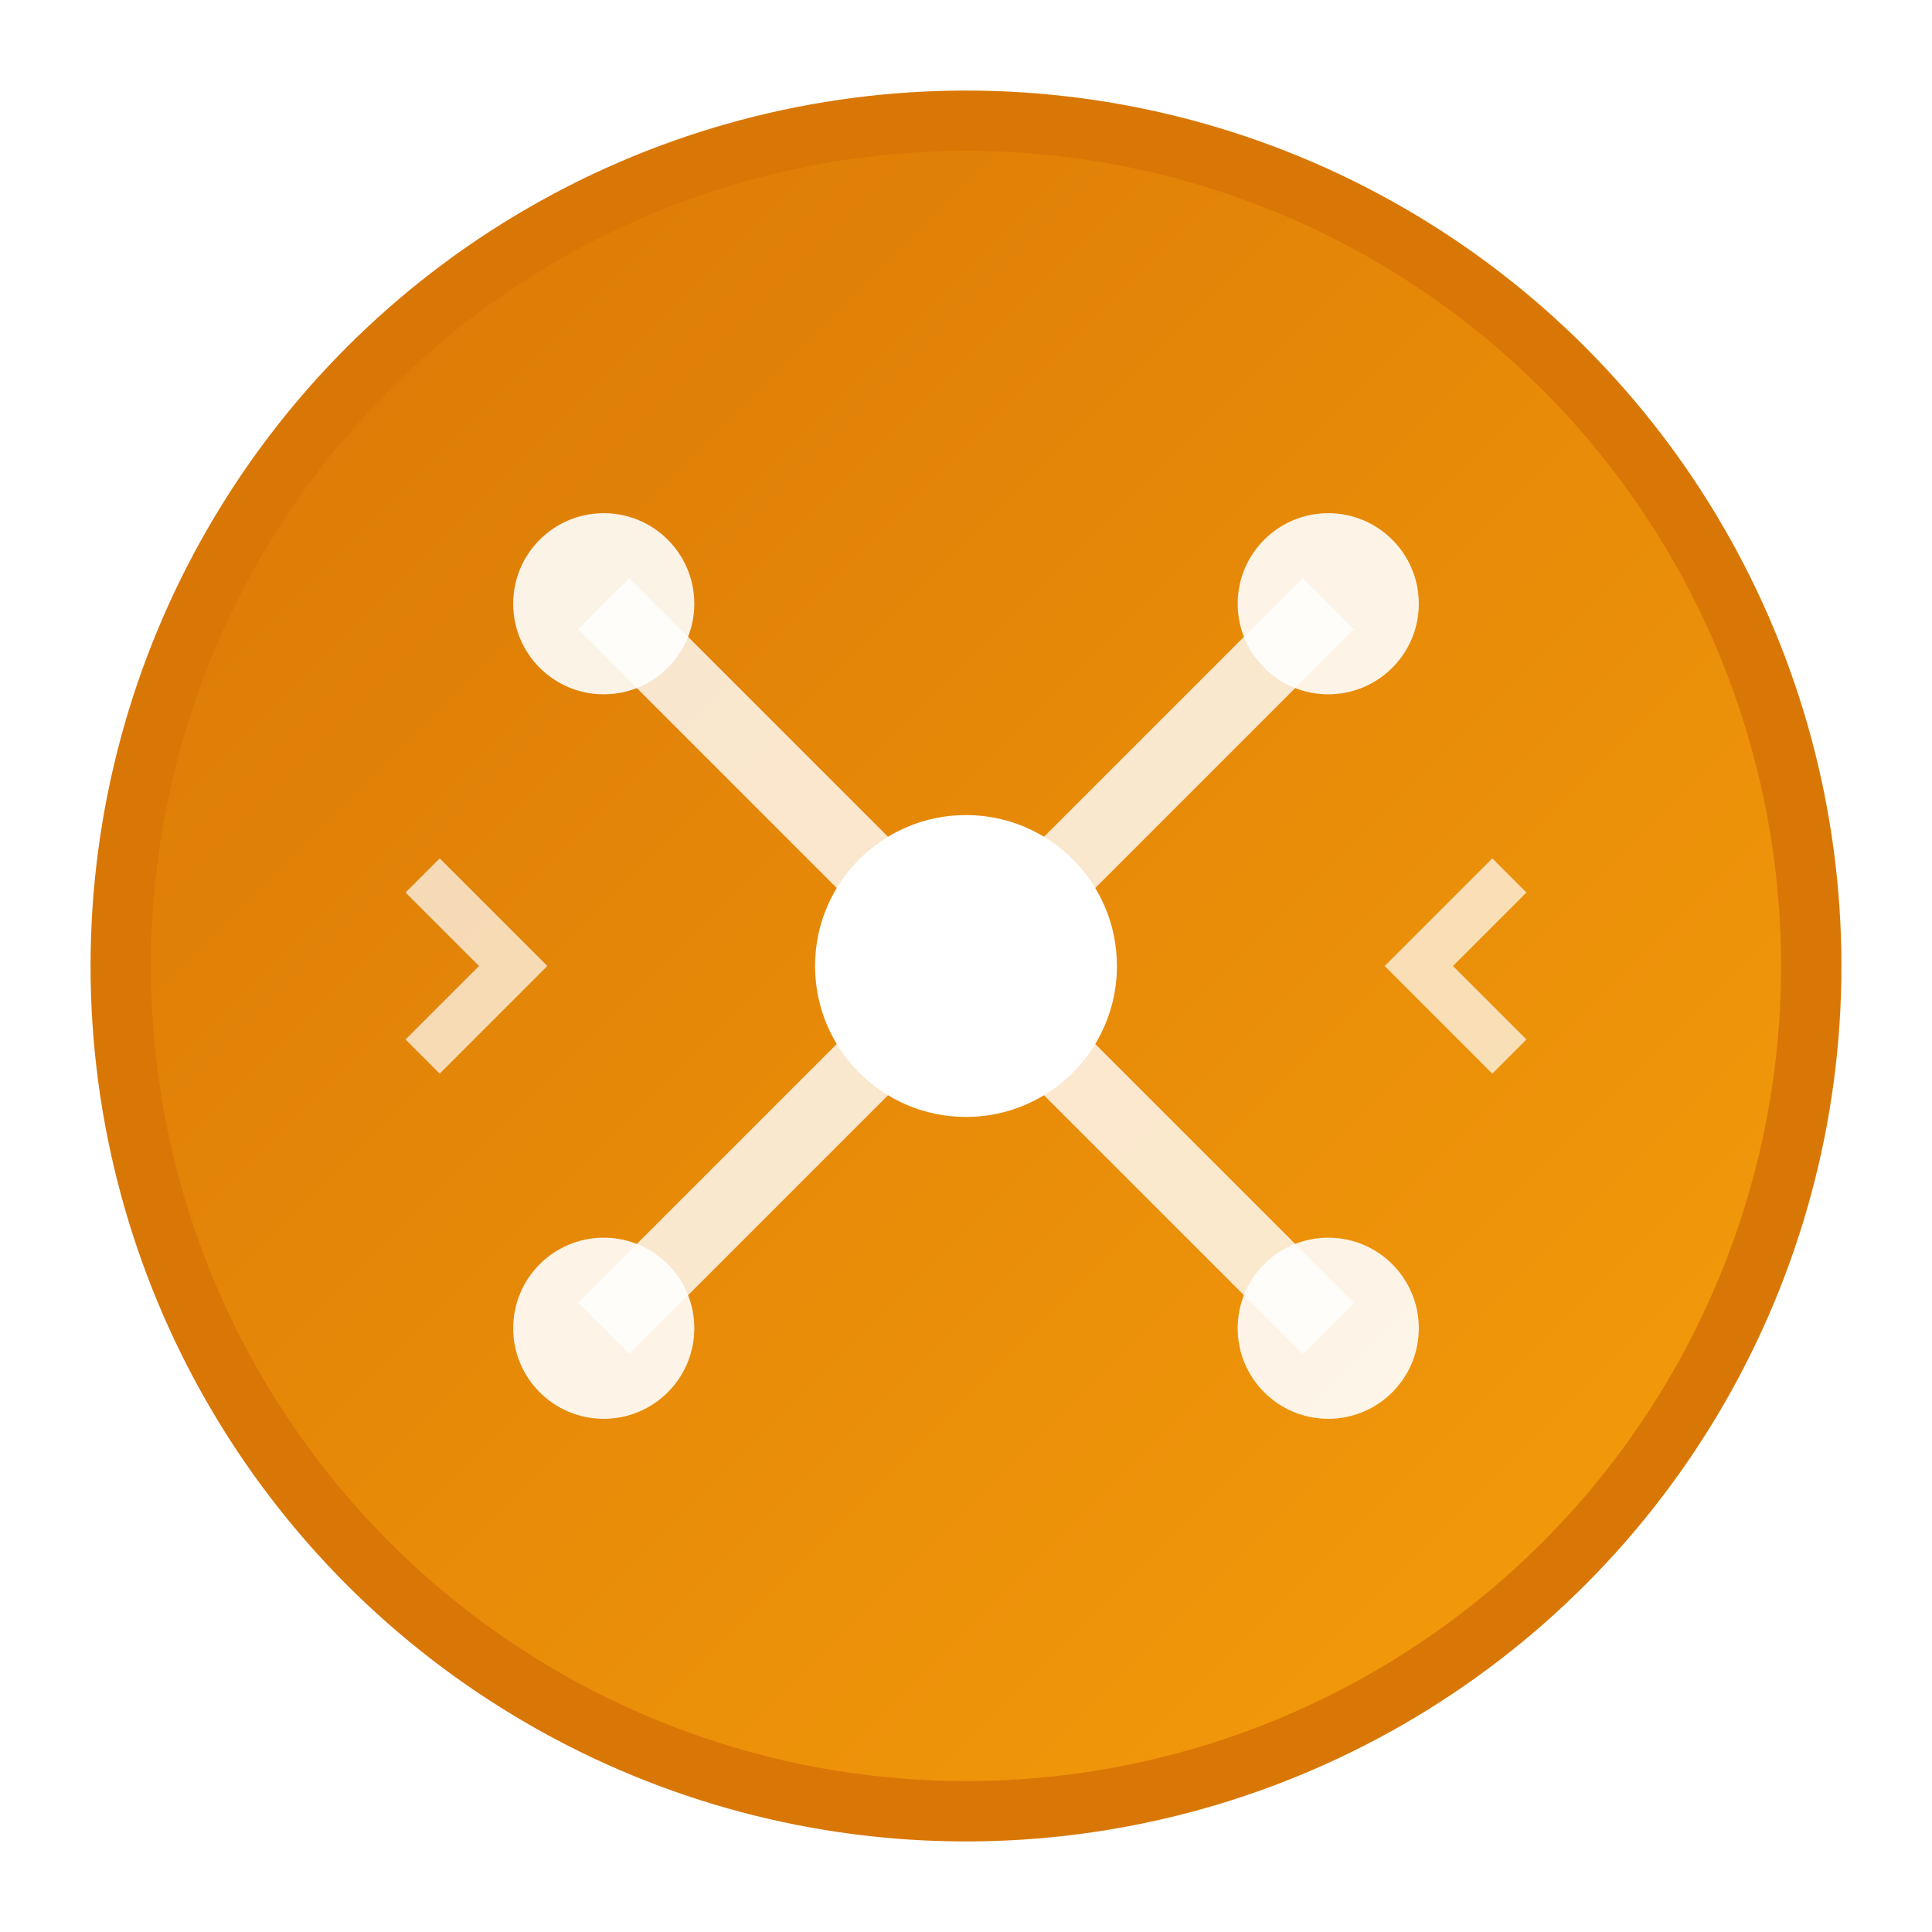 <svg width="32" height="32" xmlns="http://www.w3.org/2000/svg" viewBox="0 0 32 32">
  <defs>
    <linearGradient id="faviconGradient" x1="0%" y1="0%" x2="100%" y2="100%">
      <stop offset="0%" style="stop-color:#d97706;stop-opacity:1" />
      <stop offset="100%" style="stop-color:#f59e0b;stop-opacity:1" />
    </linearGradient>
    <filter id="faviconShadow" x="-20%" y="-20%" width="140%" height="140%">
      <feDropShadow dx="0" dy="1" stdDeviation="1" flood-color="#00000030"/>
    </filter>
  </defs>
  
  <!-- Logo Icon -->
  <g filter="url(#faviconShadow)">
    <!-- Outer circle -->
    <circle cx="16" cy="16" r="14" fill="url(#faviconGradient)" stroke="#d97706" stroke-width="1"/>
    
    <!-- Inner design - representing automation/connection -->
    <g transform="translate(16,16)">
      <!-- Central hub -->
      <circle cx="0" cy="0" r="2.5" fill="white"/>
      
      <!-- Connection nodes -->
      <circle cx="-6" cy="-6" r="1.5" fill="white" opacity="0.9"/>
      <circle cx="6" cy="-6" r="1.5" fill="white" opacity="0.9"/>
      <circle cx="-6" cy="6" r="1.5" fill="white" opacity="0.9"/>
      <circle cx="6" cy="6" r="1.5" fill="white" opacity="0.9"/>
      
      <!-- Connection lines -->
      <line x1="0" y1="0" x2="-6" y2="-6" stroke="white" stroke-width="1.2" opacity="0.8"/>
      <line x1="0" y1="0" x2="6" y2="-6" stroke="white" stroke-width="1.2" opacity="0.8"/>
      <line x1="0" y1="0" x2="-6" y2="6" stroke="white" stroke-width="1.2" opacity="0.8"/>
      <line x1="0" y1="0" x2="6" y2="6" stroke="white" stroke-width="1.2" opacity="0.8"/>
      
      <!-- AI/automation symbols -->
      <path d="M-9,-1.5 L-7.5,0 L-9,1.5" stroke="white" stroke-width="0.8" fill="none" opacity="0.7"/>
      <path d="M9,-1.5 L7.5,0 L9,1.5" stroke="white" stroke-width="0.8" fill="none" opacity="0.7"/>
    </g>
  </g>
</svg>
